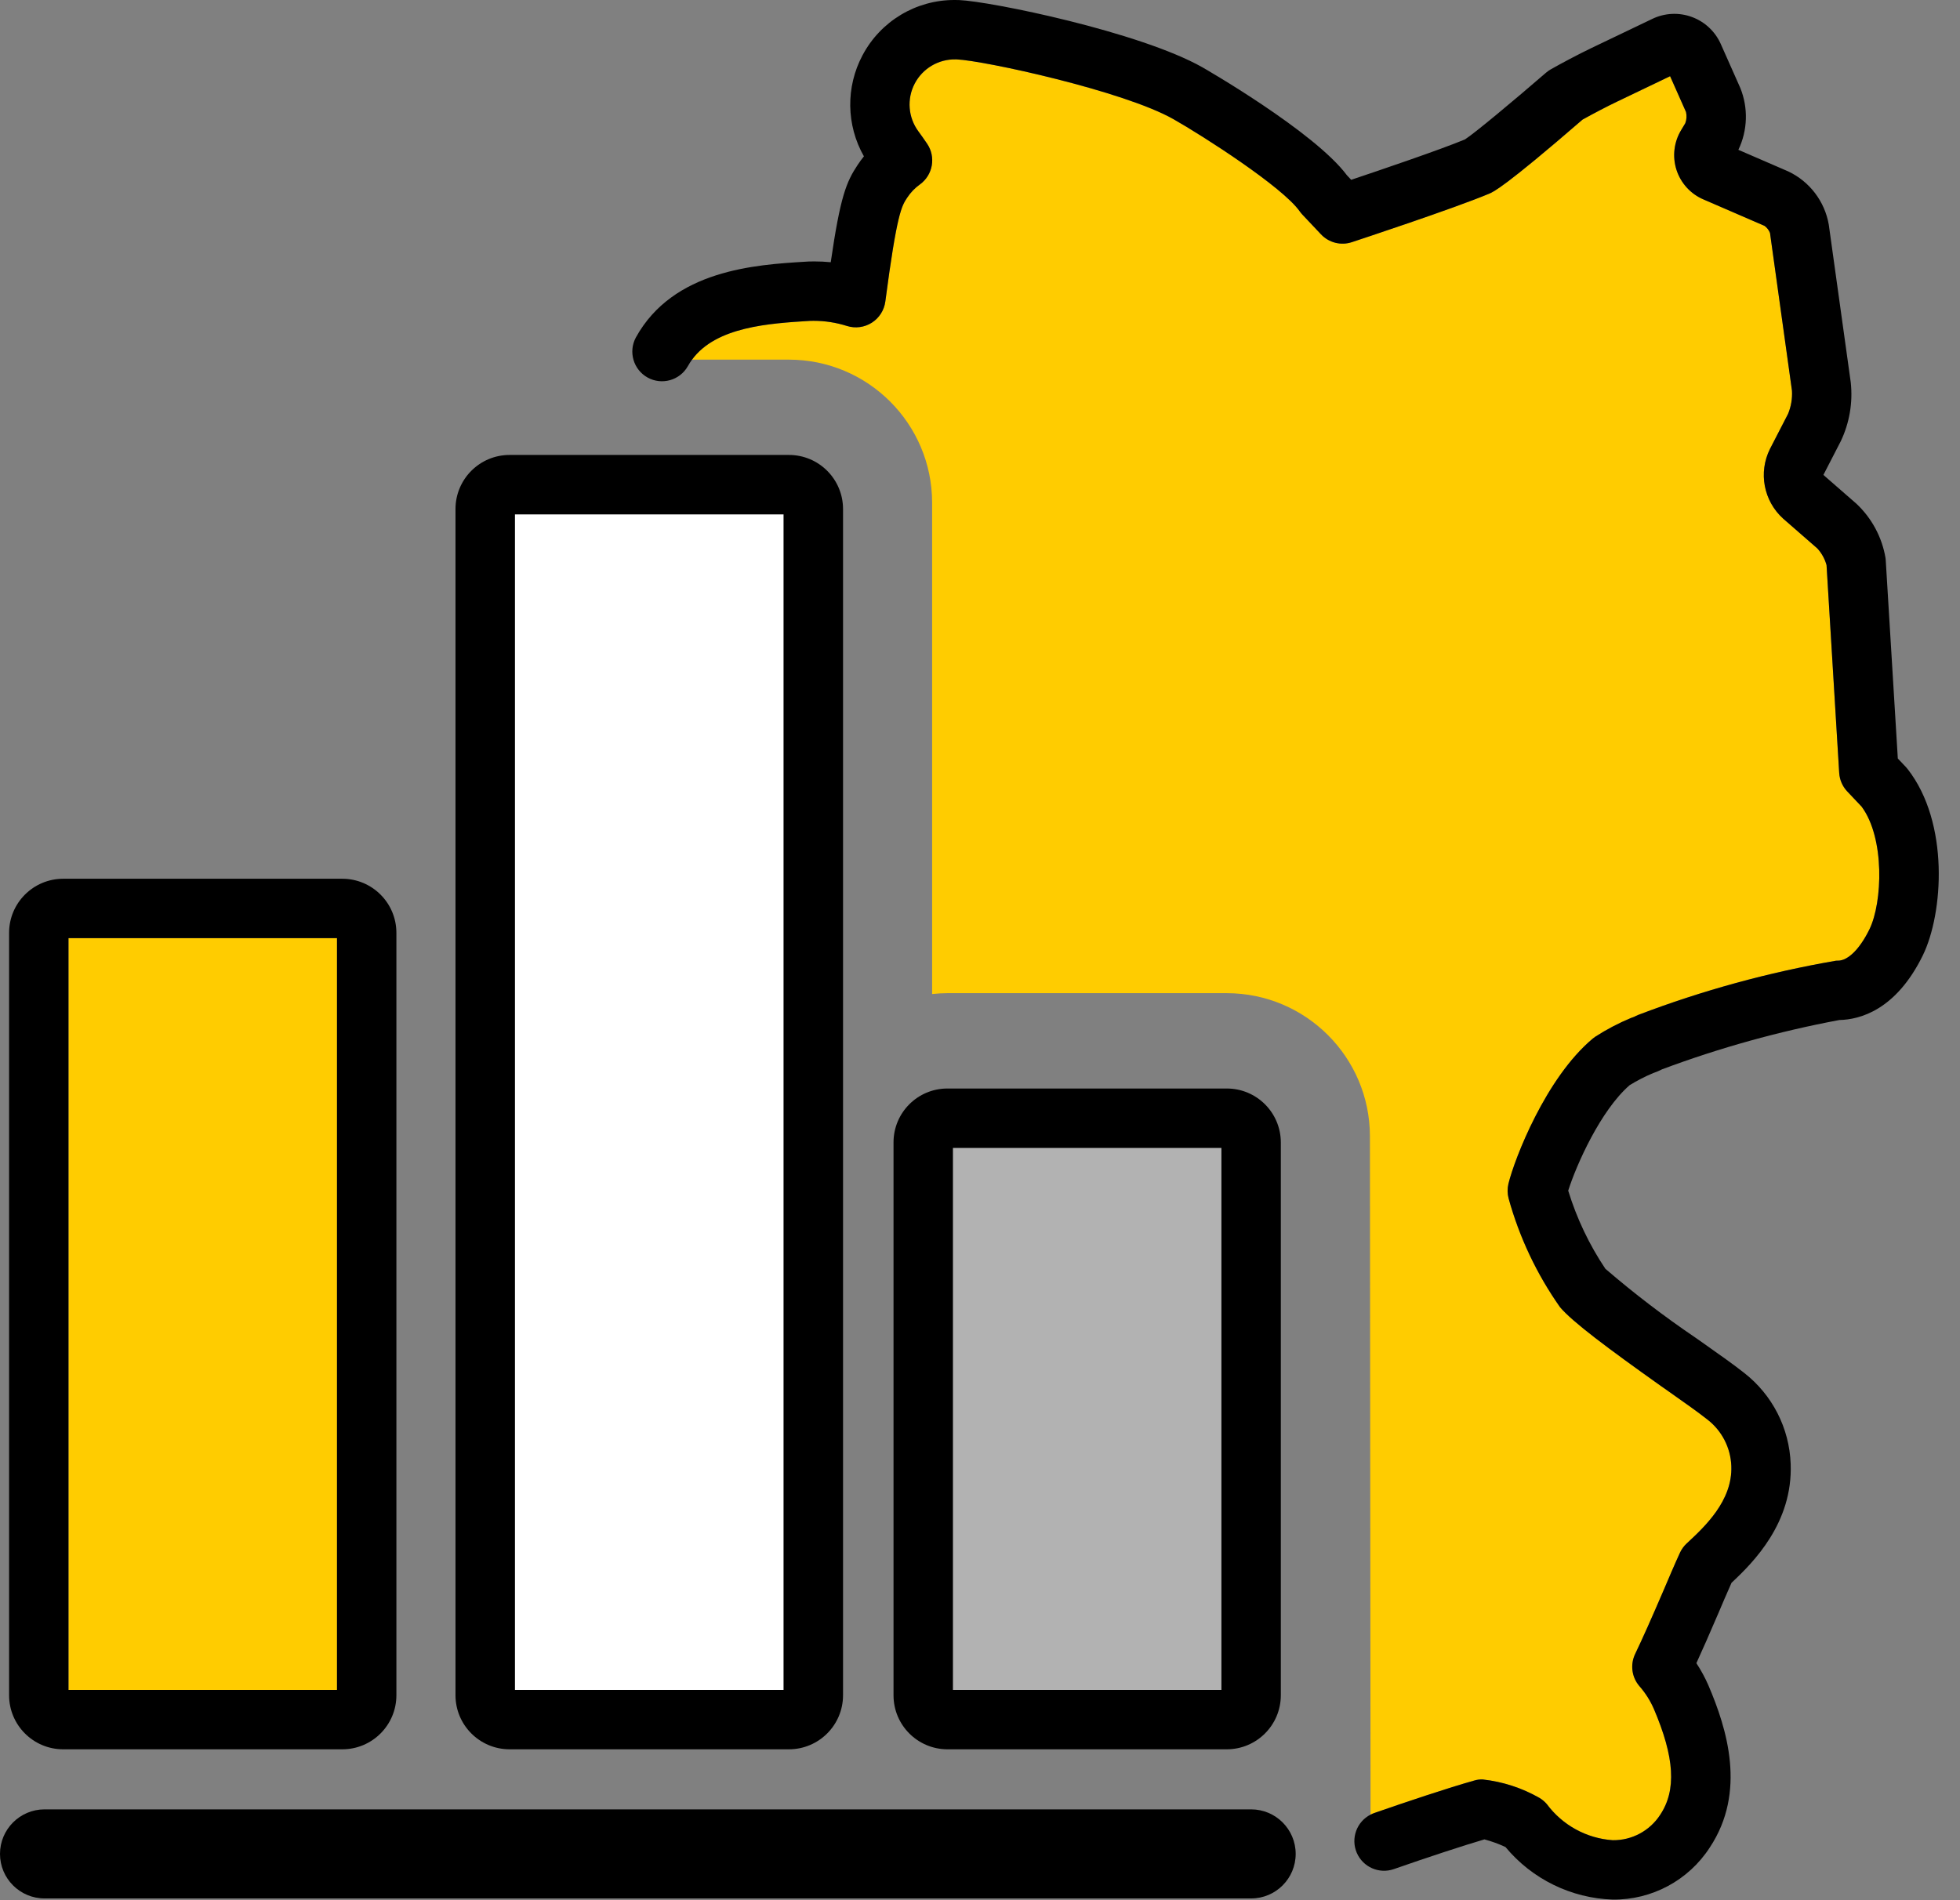 <svg xmlns="http://www.w3.org/2000/svg" width="66" height="64" viewBox="0 0 66 64"><rect x="0" y="0" width="66" height="64" fill="#808080" stroke="none"/><g fill="none"><path fill="#FC0" d="M31.388,16.929 L31.388,33.48 C31.558,33.461 31.73,33.452 31.901,33.451 L41.31,33.451 C43.969,33.452 46.125,35.606 46.13,38.265 L46.151,61.119 C46.192,61.097 46.235,61.079 46.279,61.064 C47.298,60.708 48.789,60.209 49.64,59.971 C49.734,59.942 49.833,59.93 49.932,59.935 C50.604,60.009 51.253,60.22 51.84,60.556 C51.934,60.612 52.018,60.683 52.089,60.767 C52.615,61.476 53.425,61.919 54.306,61.98 C54.95,61.988 55.553,61.666 55.903,61.126 C56.458,60.291 56.39,59.191 55.688,57.552 C55.568,57.276 55.405,57.02 55.207,56.794 C54.946,56.493 54.889,56.067 55.061,55.708 C55.311,55.185 55.608,54.519 56.025,53.548 C56.139,53.277 56.417,52.625 56.573,52.292 C56.626,52.179 56.699,52.077 56.789,51.992 C57.392,51.432 58.344,50.555 58.299,49.378 C58.277,48.758 57.978,48.18 57.484,47.804 C57.202,47.58 56.738,47.25 56.113,46.811 L55.929,46.682 C54.141,45.411 52.949,44.523 52.531,44.026 C51.748,42.914 51.162,41.675 50.8,40.364 C50.757,40.203 50.755,40.033 50.794,39.87 C50.999,39.028 52.052,36.304 53.632,34.982 C53.659,34.96 53.687,34.939 53.716,34.919 C54.097,34.673 54.5,34.462 54.919,34.287 C54.953,34.273 54.987,34.261 55.022,34.25 C55.056,34.231 55.133,34.196 55.17,34.181 C57.324,33.36 59.553,32.75 61.826,32.358 C61.847,32.357 61.869,32.356 61.89,32.356 C62.231,32.356 62.628,31.96 62.952,31.298 C63.392,30.391 63.473,28.226 62.687,27.168 L62.203,26.657 C62.042,26.486 61.946,26.265 61.932,26.031 L61.506,19.033 C61.448,18.824 61.342,18.631 61.195,18.471 L60.046,17.468 C59.388,16.875 59.206,15.917 59.599,15.123 L60.209,13.941 C60.312,13.694 60.358,13.427 60.342,13.16 L59.602,7.845 C59.565,7.749 59.501,7.666 59.417,7.606 L57.371,6.721 C56.934,6.538 56.599,6.172 56.453,5.72 C56.308,5.269 56.368,4.776 56.616,4.372 L56.75,4.148 C56.795,4.028 56.803,3.898 56.774,3.773 L56.238,2.567 L54.438,3.429 C54.139,3.571 53.638,3.834 53.29,4.028 C50.658,6.307 50.288,6.463 50.148,6.522 C48.963,7.021 45.663,8.11 45.522,8.156 C45.154,8.278 44.748,8.175 44.482,7.892 L43.856,7.229 C43.823,7.194 43.793,7.157 43.765,7.118 C43.19,6.298 40.527,4.588 39.513,4.013 C37.825,3.057 33.116,2.037 32.212,2.001 L32.183,2.001 C31.603,1.988 31.067,2.306 30.8,2.82 C30.532,3.334 30.581,3.956 30.925,4.423 C31.025,4.561 31.122,4.697 31.219,4.84 C31.521,5.285 31.417,5.891 30.982,6.209 C30.811,6.33 30.664,6.483 30.548,6.659 C30.361,6.94 30.203,7.178 29.812,10.156 C29.774,10.449 29.608,10.709 29.359,10.868 C29.109,11.027 28.803,11.068 28.521,10.98 C28.157,10.864 27.778,10.806 27.397,10.805 C27.351,10.805 27.306,10.805 27.272,10.808 C25.906,10.893 24.116,11.003 23.304,12.113 L26.567,12.113 C29.227,12.115 31.384,14.269 31.388,16.929 L31.388,16.929 Z"/><rect width="9.042" height="25.321" x="2.306" y="31.597" fill="#FC0"/><rect width="9.042" height="18.257" x="32.087" y="38.662" fill="#B2B2B2"/><rect width="9.05" height="39.595" x="17.338" y="17.323" fill="#FFF"/><path fill="#000" d="M62.322,12.884 L61.582,7.57 C61.447,6.784 60.937,6.113 60.216,5.773 L58.537,5.046 C58.851,4.391 58.874,3.633 58.601,2.96 L57.944,1.481 C57.756,1.059 57.405,0.731 56.972,0.572 C56.538,0.412 56.058,0.435 55.641,0.635 L53.576,1.624 C53.164,1.821 52.561,2.141 52.216,2.338 C52.16,2.37 52.106,2.408 52.057,2.451 C50.976,3.387 49.648,4.493 49.33,4.696 C48.484,5.047 46.502,5.72 45.499,6.056 L45.355,5.902 C44.249,4.421 40.509,2.278 40.493,2.269 C38.379,1.072 33.351,0.045 32.293,0.002 C32.285,0.002 32.226,0.001 32.218,0.001 L32.148,0 C30.847,-0.005 29.651,0.713 29.043,1.864 C28.476,2.931 28.494,4.215 29.091,5.266 C29.016,5.359 28.945,5.456 28.879,5.556 C28.499,6.128 28.296,6.616 27.974,8.832 C27.792,8.814 27.608,8.805 27.424,8.805 C27.293,8.805 27.151,8.809 27.107,8.815 C25.447,8.917 22.67,9.087 21.412,11.366 C21.152,11.849 21.329,12.452 21.809,12.717 C22.289,12.982 22.894,12.81 23.163,12.332 C23.205,12.256 23.252,12.183 23.304,12.112 C24.115,11.002 25.905,10.892 27.271,10.807 C27.305,10.805 27.351,10.805 27.396,10.805 C27.778,10.805 28.157,10.864 28.521,10.979 C28.802,11.067 29.109,11.027 29.358,10.868 C29.607,10.709 29.773,10.448 29.812,10.155 C30.203,7.177 30.361,6.939 30.548,6.658 C30.663,6.482 30.81,6.33 30.981,6.208 C31.416,5.89 31.521,5.285 31.218,4.839 C31.122,4.696 31.025,4.56 30.924,4.422 C30.58,3.955 30.532,3.334 30.799,2.819 C31.066,2.305 31.603,1.987 32.183,2 L32.212,2 C33.115,2.036 37.825,3.056 39.512,4.012 C40.526,4.587 43.189,6.297 43.765,7.117 C43.793,7.156 43.823,7.193 43.856,7.228 L44.482,7.892 C44.748,8.175 45.154,8.278 45.522,8.156 C45.662,8.11 48.963,7.021 50.148,6.522 C50.287,6.463 50.658,6.307 53.29,4.028 C53.637,3.834 54.139,3.572 54.438,3.43 L56.238,2.567 L56.774,3.773 C56.803,3.898 56.795,4.028 56.75,4.149 L56.616,4.372 C56.368,4.776 56.308,5.269 56.453,5.721 C56.599,6.172 56.934,6.538 57.371,6.721 L59.417,7.607 C59.5,7.667 59.564,7.75 59.602,7.846 L60.342,13.16 C60.357,13.427 60.312,13.694 60.209,13.941 L59.599,15.124 C59.206,15.917 59.388,16.875 60.045,17.468 L61.195,18.471 C61.342,18.631 61.448,18.823 61.506,19.033 L61.932,26.03 C61.947,26.264 62.042,26.486 62.203,26.656 L62.687,27.168 C63.473,28.225 63.393,30.391 62.952,31.297 C62.628,31.96 62.231,32.356 61.89,32.356 C61.869,32.356 61.847,32.356 61.826,32.357 C59.553,32.749 57.324,33.36 55.17,34.181 C55.133,34.196 55.056,34.23 55.022,34.25 C54.987,34.26 54.953,34.273 54.919,34.287 C54.5,34.461 54.097,34.673 53.716,34.919 C53.687,34.939 53.659,34.96 53.632,34.982 C52.052,36.304 50.999,39.028 50.794,39.87 C50.755,40.033 50.757,40.202 50.8,40.364 C51.162,41.675 51.748,42.914 52.531,44.026 C52.949,44.523 54.141,45.411 55.929,46.682 L56.114,46.811 C56.738,47.25 57.202,47.579 57.485,47.804 C57.978,48.18 58.277,48.758 58.3,49.378 C58.345,50.554 57.392,51.432 56.79,51.991 C56.699,52.077 56.626,52.179 56.573,52.291 C56.418,52.624 56.139,53.277 56.025,53.548 C55.608,54.519 55.311,55.185 55.061,55.707 C54.889,56.066 54.946,56.493 55.207,56.793 C55.405,57.02 55.568,57.276 55.689,57.552 C56.39,59.191 56.458,60.291 55.904,61.125 C55.553,61.665 54.95,61.988 54.306,61.98 C53.425,61.919 52.615,61.475 52.089,60.766 C52.018,60.683 51.934,60.612 51.84,60.555 C51.253,60.22 50.604,60.008 49.932,59.934 C49.833,59.929 49.734,59.942 49.64,59.971 C48.789,60.208 47.298,60.708 46.279,61.063 C46.235,61.079 46.192,61.097 46.151,61.118 C45.682,61.358 45.48,61.92 45.687,62.403 C45.895,62.887 46.442,63.127 46.938,62.952 C48.107,62.544 49.29,62.156 49.986,61.952 C50.229,62.017 50.466,62.103 50.695,62.21 C51.59,63.289 52.905,63.933 54.306,63.98 C55.623,63.994 56.857,63.333 57.573,62.227 C58.823,60.345 58.146,58.209 57.527,56.762 C57.414,56.503 57.279,56.254 57.123,56.017 C57.329,55.567 57.568,55.024 57.865,54.331 C57.958,54.111 58.158,53.64 58.307,53.309 C59.056,52.612 60.374,51.281 60.298,49.304 C60.255,48.102 59.682,46.981 58.733,46.241 C58.405,45.98 57.918,45.635 57.26,45.171 L57.088,45.051 C56.035,44.337 55.023,43.563 54.058,42.733 C53.515,41.922 53.093,41.036 52.807,40.102 C53.081,39.236 53.897,37.4 54.875,36.55 C55.129,36.394 55.394,36.257 55.668,36.142 C55.772,36.107 55.874,36.064 55.971,36.014 C57.909,35.29 59.905,34.736 61.938,34.355 C62.618,34.342 63.843,34.029 64.75,32.174 C65.437,30.761 65.65,27.716 64.239,25.906 C64.22,25.881 64.199,25.856 64.177,25.833 L63.906,25.547 L63.499,18.864 C63.498,18.841 63.496,18.817 63.492,18.794 C63.374,18.094 63.029,17.451 62.511,16.965 L61.4,15.996 L61.986,14.859 C62.278,14.244 62.395,13.561 62.322,12.884 Z"/><path fill="#000" d="M31.901 36.662C30.9 36.663 30.089 37.474 30.088 38.475L30.088 57.098C30.087 58.101 30.898 58.915 31.901 58.918L41.31 58.918C42.315 58.917 43.129 58.103 43.13 57.098L43.13 38.475C43.127 37.472 42.313 36.661 41.31 36.662L31.901 36.662ZM41.13 56.918 32.087 56.918 32.087 38.662 41.13 38.662 41.13 56.918ZM17.159 15.323C16.155 15.323 15.341 16.136 15.338 17.14L15.338 57.098C15.339 58.103 16.154 58.917 17.159 58.918L26.567 58.918C27.572 58.917 28.387 58.103 28.388 57.098L28.388 17.14C28.385 16.136 27.571 15.323 26.567 15.323L17.159 15.323ZM26.388 56.918 17.338 56.918 17.338 17.323 26.388 17.323 26.388 56.918ZM.306 31.418.306 57.098C.307 58.103 1.121 58.917 2.126 58.918L11.528 58.918C12.533 58.917 13.347 58.103 13.348 57.098L13.348 31.418C13.347 30.413 12.533 29.599 11.528 29.597L2.126 29.597C1.121 29.599.307 30.413.306 31.418L.306 31.418ZM2.306 31.597 11.348 31.597 11.348 56.918 2.306 56.918 2.306 31.597ZM1.5 63.941 42.13 63.941C42.958 63.941 43.63 63.27 43.63 62.441 43.63 61.613 42.958 60.941 42.13 60.941L1.5 60.941C.672 60.941 0 61.613 0 62.441 0 63.27.672 63.941 1.5 63.941Z"/></g></svg>